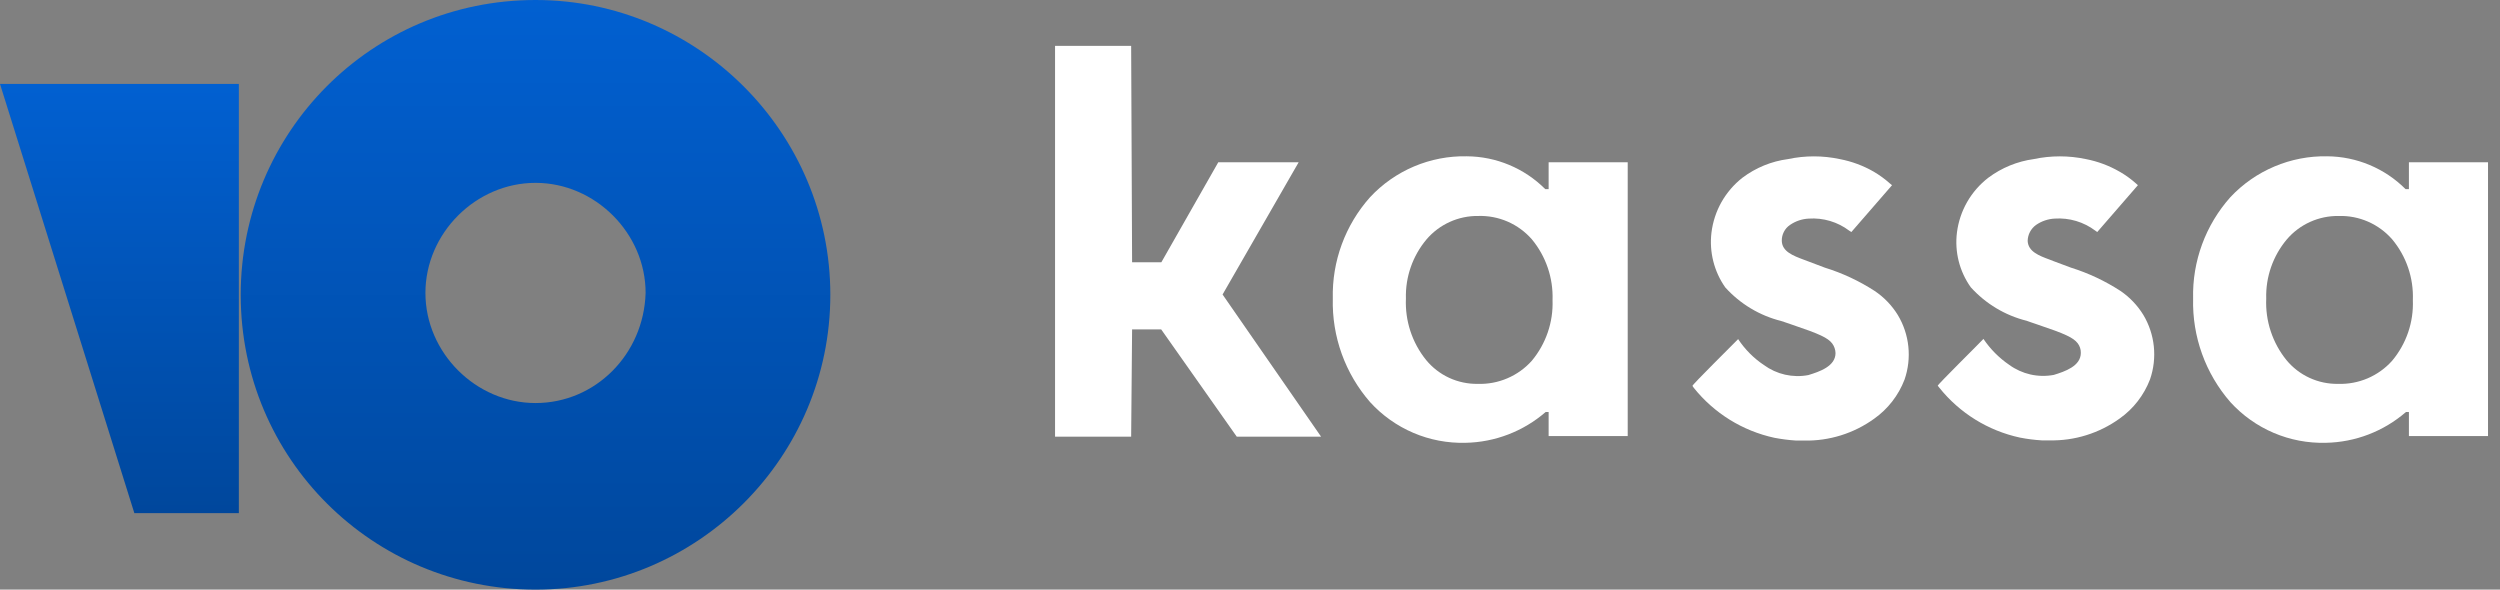 <?xml version="1.0" encoding="UTF-8"?> <svg xmlns="http://www.w3.org/2000/svg" width="106" height="25" viewBox="0 0 106 25" fill="none"><rect x="0" y="0" width="106" height="25" fill="#808080" stroke="none"/> <path d="M55.063 6.88H51.655L49.242 11.119H48.001L47.961 1.944H44.734V18.514H47.961L48.001 13.966H49.234L52.438 18.514H56.013L51.837 12.487L55.063 6.88Z" fill="white"></path> <path d="M79.487 12.337C78.832 11.913 78.121 11.58 77.375 11.349L76.663 11.08L76.474 11.009C76.031 10.842 75.564 10.668 75.548 10.218C75.544 10.084 75.574 9.952 75.635 9.833C75.695 9.714 75.785 9.612 75.896 9.537C76.13 9.376 76.404 9.283 76.687 9.269C77.305 9.226 77.918 9.409 78.411 9.783L78.498 9.838L80.222 7.853L80.135 7.782C79.921 7.59 79.688 7.421 79.439 7.275C78.995 7.021 78.511 6.842 78.008 6.746C77.283 6.591 76.534 6.591 75.809 6.746C75.109 6.838 74.444 7.111 73.879 7.536C73.518 7.819 73.217 8.17 72.991 8.568C72.766 8.967 72.622 9.407 72.566 9.862C72.468 10.682 72.676 11.511 73.152 12.187C73.784 12.887 74.61 13.382 75.524 13.611L75.667 13.658L75.991 13.769C77.162 14.164 77.494 14.322 77.683 14.56C77.772 14.679 77.822 14.823 77.826 14.971C77.826 15.533 77.138 15.762 76.671 15.904C76.345 15.966 76.01 15.959 75.686 15.886C75.362 15.812 75.057 15.673 74.789 15.477C74.355 15.187 73.984 14.813 73.697 14.378C73.516 14.568 71.728 16.331 71.76 16.363L71.815 16.442C72.676 17.52 73.883 18.269 75.232 18.562C75.54 18.621 75.852 18.661 76.165 18.68H76.49C77.555 18.703 78.599 18.378 79.463 17.755C80.048 17.341 80.497 16.763 80.753 16.094C80.908 15.645 80.963 15.167 80.914 14.694C80.865 14.221 80.713 13.765 80.468 13.358C80.218 12.951 79.883 12.603 79.487 12.337Z" fill="white"></path> <path d="M89.911 12.337C89.258 11.913 88.551 11.58 87.808 11.348L87.088 11.079L86.906 11.008C86.455 10.842 85.996 10.668 85.973 10.217C85.975 10.084 86.008 9.953 86.07 9.835C86.132 9.717 86.22 9.615 86.329 9.537C86.562 9.376 86.836 9.283 87.12 9.268C87.737 9.227 88.349 9.409 88.844 9.782L88.923 9.838L90.647 7.852L90.568 7.781C90.352 7.588 90.116 7.418 89.864 7.275C89.422 7.021 88.941 6.842 88.44 6.745C87.713 6.591 86.961 6.591 86.234 6.745C85.534 6.841 84.87 7.113 84.304 7.536C83.941 7.816 83.636 8.165 83.408 8.562C83.18 8.96 83.033 9.399 82.975 9.853C82.871 10.675 83.08 11.505 83.56 12.179C84.192 12.879 85.018 13.374 85.933 13.602L86.067 13.65L86.392 13.761C87.57 14.156 87.903 14.314 88.092 14.552C88.183 14.669 88.231 14.814 88.227 14.963C88.227 15.524 87.546 15.754 87.08 15.896C86.752 15.957 86.415 15.951 86.091 15.878C85.766 15.804 85.459 15.665 85.19 15.469C84.76 15.175 84.389 14.802 84.098 14.37C83.924 14.559 82.137 16.323 82.16 16.355L82.224 16.434C83.085 17.512 84.292 18.261 85.641 18.553C85.948 18.614 86.26 18.653 86.574 18.672H86.898C87.964 18.695 89.007 18.37 89.872 17.747C90.457 17.333 90.905 16.755 91.161 16.086C91.316 15.637 91.371 15.159 91.322 14.686C91.273 14.213 91.121 13.757 90.876 13.349C90.629 12.948 90.3 12.603 89.911 12.337Z" fill="white"></path> <path d="M65.662 6.88V8.019H65.52C64.636 7.134 63.439 6.634 62.19 6.627C61.424 6.611 60.663 6.758 59.957 7.056C59.251 7.355 58.616 7.798 58.093 8.359C57.038 9.54 56.472 11.078 56.511 12.661C56.47 14.271 57.034 15.837 58.093 17.051C58.603 17.611 59.228 18.055 59.926 18.353C60.623 18.651 61.376 18.794 62.134 18.775C63.386 18.752 64.589 18.29 65.535 17.47H65.662V18.49H69.015V6.88H65.662ZM65.828 12.725C65.862 13.66 65.549 14.575 64.95 15.295C64.663 15.617 64.308 15.871 63.912 16.04C63.516 16.21 63.087 16.29 62.657 16.276C62.239 16.283 61.824 16.195 61.445 16.02C61.066 15.845 60.731 15.586 60.466 15.263C59.874 14.529 59.57 13.604 59.611 12.661C59.584 11.747 59.894 10.855 60.481 10.154C60.752 9.836 61.089 9.582 61.469 9.41C61.849 9.237 62.263 9.151 62.68 9.157C63.108 9.144 63.533 9.226 63.926 9.397C64.318 9.568 64.668 9.824 64.95 10.146C65.549 10.869 65.861 11.787 65.828 12.725Z" fill="white"></path> <path d="M102.138 6.88V8.019H101.996C101.115 7.136 99.921 6.636 98.674 6.627C97.907 6.612 97.145 6.759 96.438 7.058C95.731 7.356 95.094 7.799 94.569 8.359C93.515 9.54 92.949 11.078 92.988 12.661C92.947 14.271 93.511 15.837 94.569 17.051C95.08 17.611 95.705 18.056 96.402 18.353C97.1 18.651 97.853 18.794 98.611 18.775C99.863 18.752 101.066 18.29 102.012 17.47H102.138V18.49H105.492V6.88H102.138ZM102.305 12.725C102.342 13.661 102.029 14.577 101.427 15.295C101.14 15.617 100.785 15.871 100.389 16.041C99.992 16.21 99.564 16.29 99.133 16.276C98.715 16.283 98.301 16.195 97.922 16.02C97.542 15.845 97.207 15.586 96.942 15.264C96.35 14.529 96.046 13.604 96.088 12.661C96.061 11.747 96.371 10.855 96.958 10.154C97.228 9.836 97.566 9.582 97.946 9.41C98.326 9.238 98.74 9.151 99.157 9.158C99.585 9.144 100.01 9.226 100.403 9.397C100.795 9.568 101.145 9.824 101.427 10.146C102.029 10.867 102.342 11.786 102.305 12.725Z" fill="white"></path> <path d="M22.706 0C15.744 0 10.206 5.617 10.206 12.5C10.206 19.462 15.823 25 22.706 25C29.589 25 35.206 19.383 35.206 12.5C35.206 5.617 29.589 0 22.706 0ZM22.706 17.089C20.174 17.089 18.038 14.953 18.038 12.421C18.038 9.889 20.174 7.753 22.706 7.753C25.238 7.753 27.374 9.889 27.374 12.421C27.295 15.032 25.238 17.089 22.706 17.089Z" fill="url(#paint0_linear)"></path> <path d="M10.127 3.56V21.756H5.696L0 3.56H10.127Z" fill="url(#paint1_linear)"></path> <defs> <linearGradient id="paint0_linear" x1="22.706" y1="0" x2="22.706" y2="25" gradientUnits="userSpaceOnUse"> <stop stop-color="#0160D1"></stop> <stop offset="1" stop-color="#00479C"></stop> </linearGradient> <linearGradient id="paint1_linear" x1="5.063" y1="3.56" x2="5.063" y2="21.756" gradientUnits="userSpaceOnUse"> <stop stop-color="#0160D1"></stop> <stop offset="1" stop-color="#00479C"></stop> </linearGradient> </defs> </svg> 